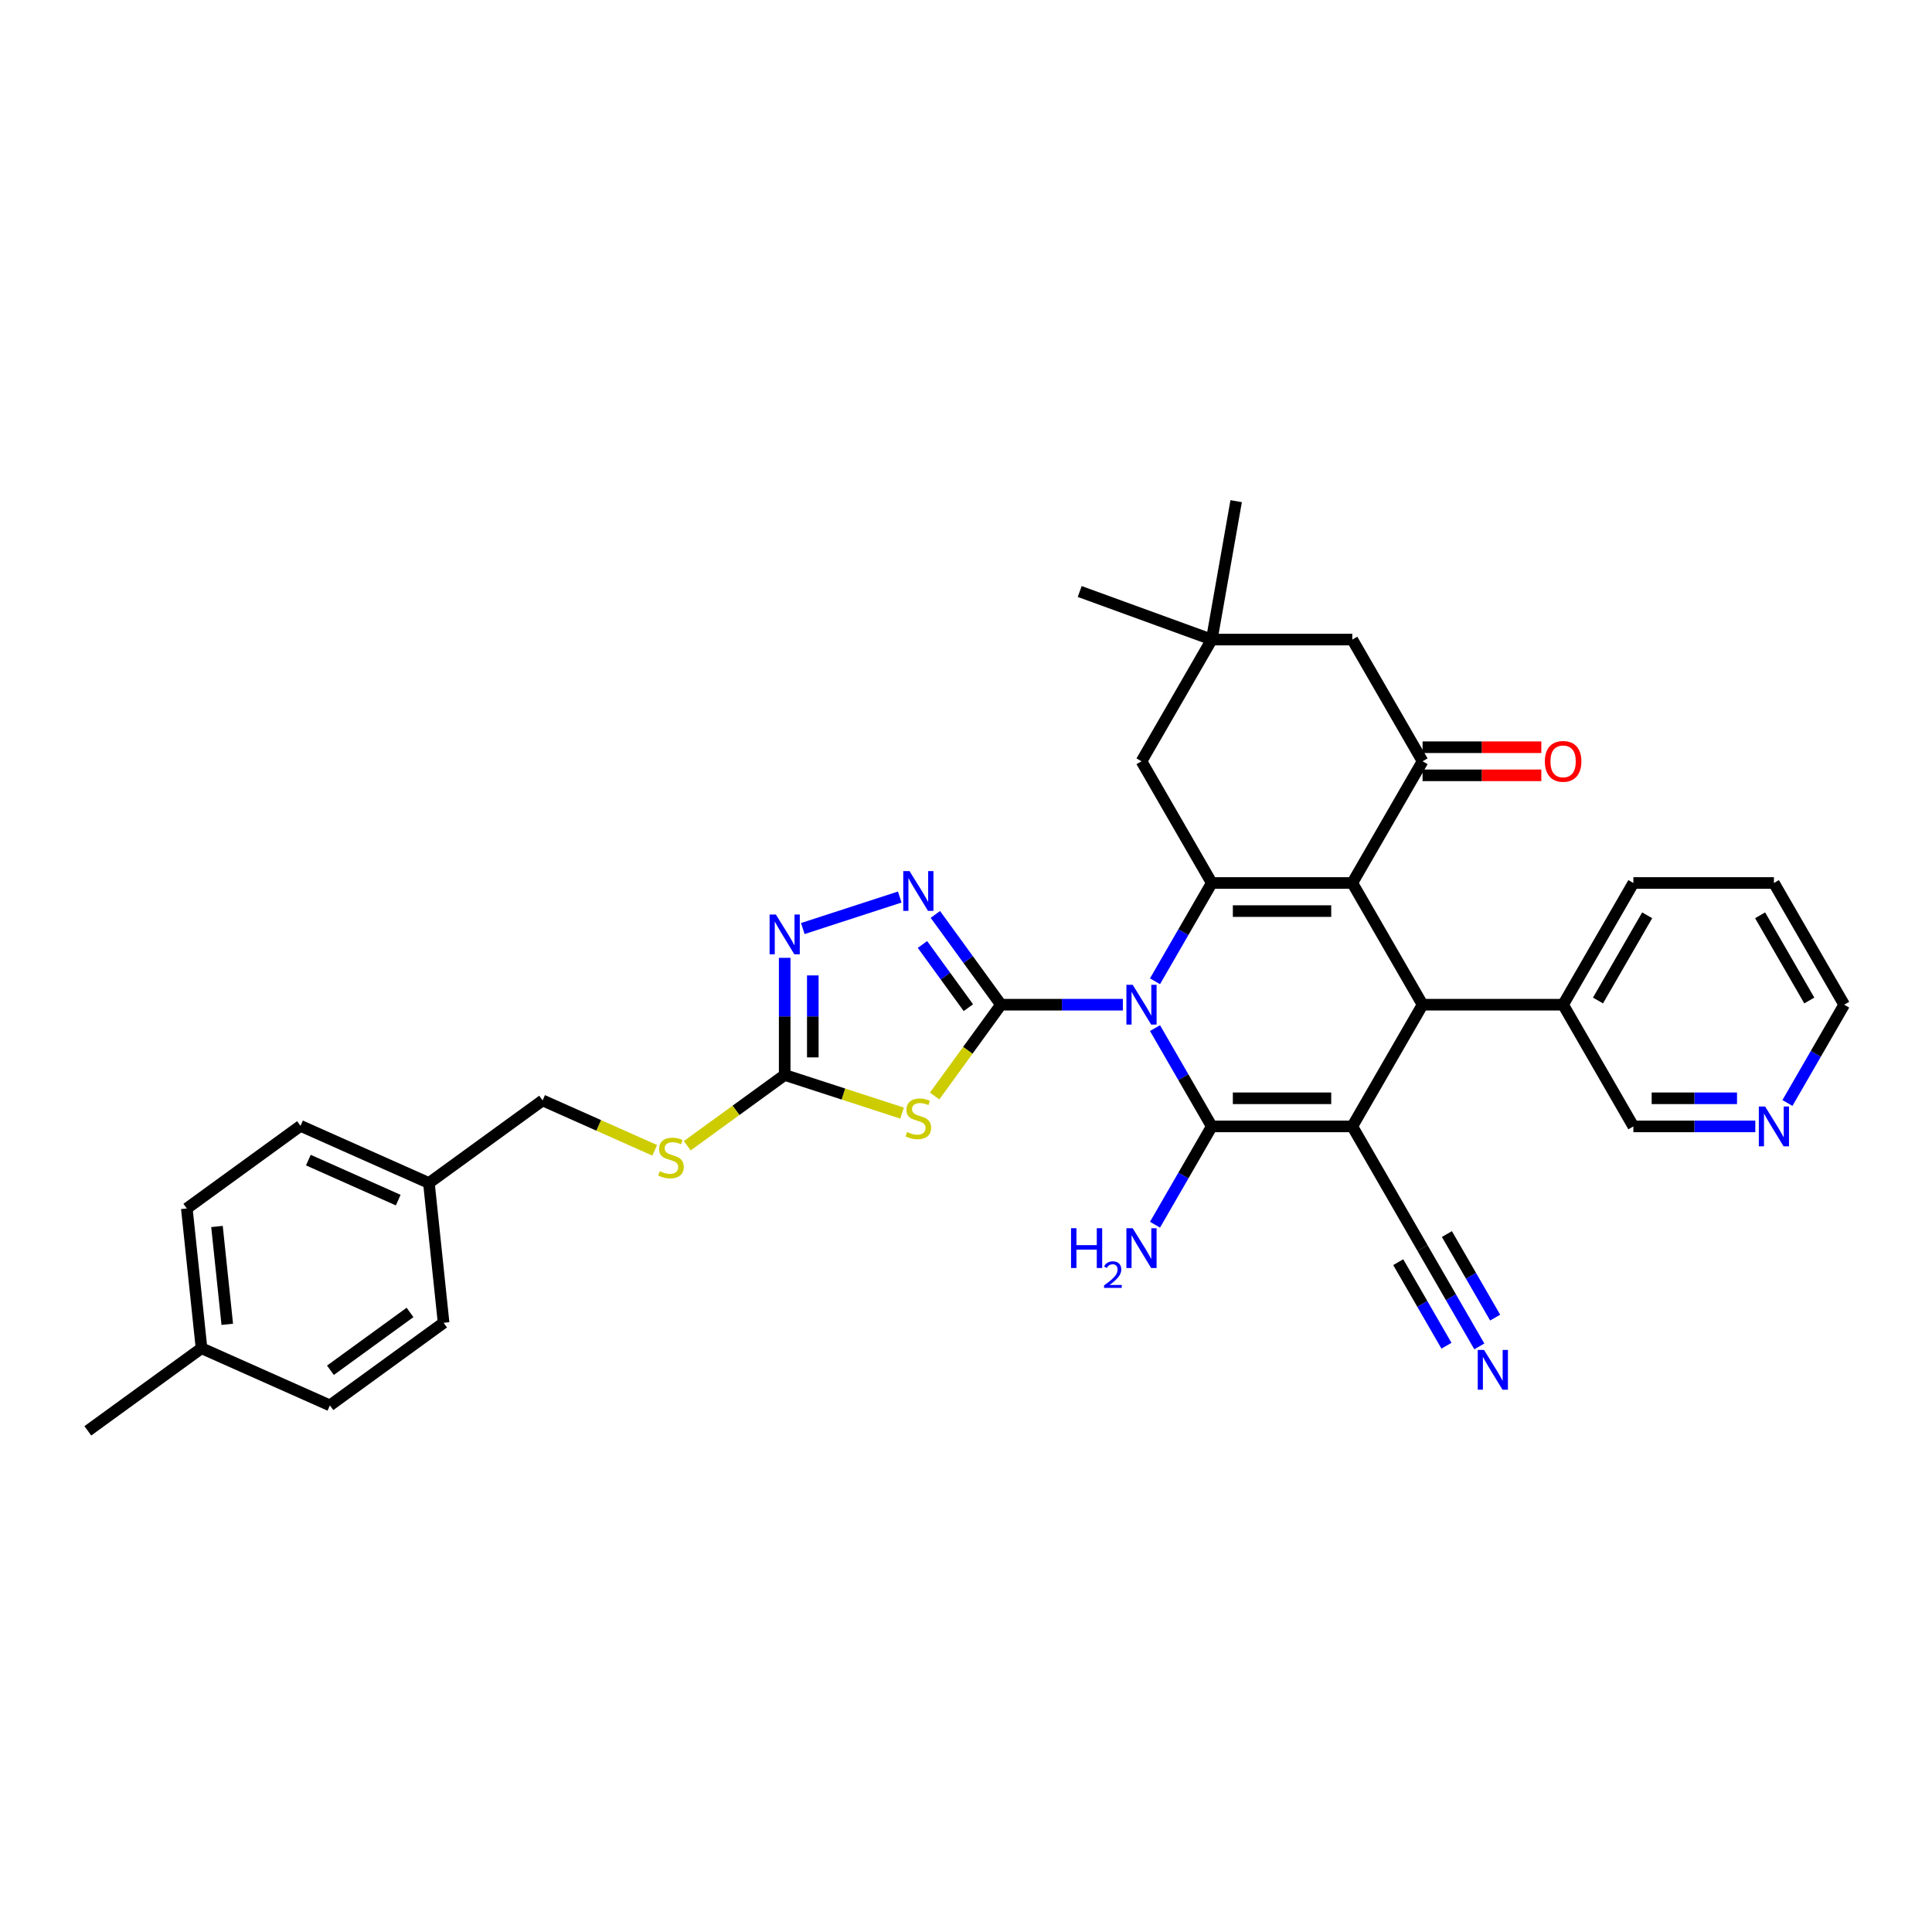 <?xml version='1.0' encoding='iso-8859-1'?>
<svg version='1.1' baseProfile='full'
              xmlns='http://www.w3.org/2000/svg'
                      xmlns:rdkit='http://www.rdkit.org/xml'
                      xmlns:xlink='http://www.w3.org/1999/xlink'
                  xml:space='preserve'
width='1000px' height='1000px' viewBox='0 0 1000 1000'>
<!-- END OF HEADER -->
<rect style='opacity:1.0;fill:#FFFFFF;stroke:none' width='1000' height='1000' x='0' y='0'> </rect>
<path class='bond-1' d='M 597.832,532.148 L 612.519,557.587' style='fill:none;fill-rule:evenodd;stroke:#0000FF;stroke-width:6px;stroke-linecap:butt;stroke-linejoin:miter;stroke-opacity:1' />
<path class='bond-1' d='M 612.519,557.587 L 627.207,583.026' style='fill:none;fill-rule:evenodd;stroke:#000000;stroke-width:6px;stroke-linecap:butt;stroke-linejoin:miter;stroke-opacity:1' />
<path class='bond-2' d='M 581.205,520.029 L 549.649,520.029' style='fill:none;fill-rule:evenodd;stroke:#0000FF;stroke-width:6px;stroke-linecap:butt;stroke-linejoin:miter;stroke-opacity:1' />
<path class='bond-2' d='M 549.649,520.029 L 518.094,520.029' style='fill:none;fill-rule:evenodd;stroke:#000000;stroke-width:6px;stroke-linecap:butt;stroke-linejoin:miter;stroke-opacity:1' />
<path class='bond-4' d='M 597.832,507.91 L 612.519,482.472' style='fill:none;fill-rule:evenodd;stroke:#0000FF;stroke-width:6px;stroke-linecap:butt;stroke-linejoin:miter;stroke-opacity:1' />
<path class='bond-4' d='M 612.519,482.472 L 627.207,457.033' style='fill:none;fill-rule:evenodd;stroke:#000000;stroke-width:6px;stroke-linecap:butt;stroke-linejoin:miter;stroke-opacity:1' />
<path class='bond-0' d='M 699.949,583.026 L 627.207,583.026' style='fill:none;fill-rule:evenodd;stroke:#000000;stroke-width:6px;stroke-linecap:butt;stroke-linejoin:miter;stroke-opacity:1' />
<path class='bond-0' d='M 689.037,568.477 L 638.118,568.477' style='fill:none;fill-rule:evenodd;stroke:#000000;stroke-width:6px;stroke-linecap:butt;stroke-linejoin:miter;stroke-opacity:1' />
<path class='bond-11' d='M 699.949,583.026 L 736.32,646.022' style='fill:none;fill-rule:evenodd;stroke:#000000;stroke-width:6px;stroke-linecap:butt;stroke-linejoin:miter;stroke-opacity:1' />
<path class='bond-35' d='M 699.949,583.026 L 736.32,520.029' style='fill:none;fill-rule:evenodd;stroke:#000000;stroke-width:6px;stroke-linecap:butt;stroke-linejoin:miter;stroke-opacity:1' />
<path class='bond-16' d='M 627.207,583.026 L 612.519,608.464' style='fill:none;fill-rule:evenodd;stroke:#000000;stroke-width:6px;stroke-linecap:butt;stroke-linejoin:miter;stroke-opacity:1' />
<path class='bond-16' d='M 612.519,608.464 L 597.832,633.903' style='fill:none;fill-rule:evenodd;stroke:#0000FF;stroke-width:6px;stroke-linecap:butt;stroke-linejoin:miter;stroke-opacity:1' />
<path class='bond-6' d='M 518.094,520.029 L 500.927,543.657' style='fill:none;fill-rule:evenodd;stroke:#000000;stroke-width:6px;stroke-linecap:butt;stroke-linejoin:miter;stroke-opacity:1' />
<path class='bond-6' d='M 500.927,543.657 L 483.76,567.285' style='fill:none;fill-rule:evenodd;stroke:#CCCC00;stroke-width:6px;stroke-linecap:butt;stroke-linejoin:miter;stroke-opacity:1' />
<path class='bond-7' d='M 518.094,520.029 L 501.118,496.664' style='fill:none;fill-rule:evenodd;stroke:#000000;stroke-width:6px;stroke-linecap:butt;stroke-linejoin:miter;stroke-opacity:1' />
<path class='bond-7' d='M 501.118,496.664 L 484.142,473.299' style='fill:none;fill-rule:evenodd;stroke:#0000FF;stroke-width:6px;stroke-linecap:butt;stroke-linejoin:miter;stroke-opacity:1' />
<path class='bond-7' d='M 501.231,521.571 L 489.348,505.215' style='fill:none;fill-rule:evenodd;stroke:#000000;stroke-width:6px;stroke-linecap:butt;stroke-linejoin:miter;stroke-opacity:1' />
<path class='bond-7' d='M 489.348,505.215 L 477.465,488.86' style='fill:none;fill-rule:evenodd;stroke:#0000FF;stroke-width:6px;stroke-linecap:butt;stroke-linejoin:miter;stroke-opacity:1' />
<path class='bond-3' d='M 699.949,457.033 L 627.207,457.033' style='fill:none;fill-rule:evenodd;stroke:#000000;stroke-width:6px;stroke-linecap:butt;stroke-linejoin:miter;stroke-opacity:1' />
<path class='bond-3' d='M 689.037,471.581 L 638.118,471.581' style='fill:none;fill-rule:evenodd;stroke:#000000;stroke-width:6px;stroke-linecap:butt;stroke-linejoin:miter;stroke-opacity:1' />
<path class='bond-5' d='M 699.949,457.033 L 736.32,520.029' style='fill:none;fill-rule:evenodd;stroke:#000000;stroke-width:6px;stroke-linecap:butt;stroke-linejoin:miter;stroke-opacity:1' />
<path class='bond-8' d='M 699.949,457.033 L 736.32,394.036' style='fill:none;fill-rule:evenodd;stroke:#000000;stroke-width:6px;stroke-linecap:butt;stroke-linejoin:miter;stroke-opacity:1' />
<path class='bond-12' d='M 627.207,457.033 L 590.836,394.036' style='fill:none;fill-rule:evenodd;stroke:#000000;stroke-width:6px;stroke-linecap:butt;stroke-linejoin:miter;stroke-opacity:1' />
<path class='bond-18' d='M 736.32,520.029 L 809.061,520.029' style='fill:none;fill-rule:evenodd;stroke:#000000;stroke-width:6px;stroke-linecap:butt;stroke-linejoin:miter;stroke-opacity:1' />
<path class='bond-9' d='M 466.913,576.142 L 436.534,566.271' style='fill:none;fill-rule:evenodd;stroke:#CCCC00;stroke-width:6px;stroke-linecap:butt;stroke-linejoin:miter;stroke-opacity:1' />
<path class='bond-9' d='M 436.534,566.271 L 406.155,556.4' style='fill:none;fill-rule:evenodd;stroke:#000000;stroke-width:6px;stroke-linecap:butt;stroke-linejoin:miter;stroke-opacity:1' />
<path class='bond-10' d='M 465.706,464.309 L 415.533,480.611' style='fill:none;fill-rule:evenodd;stroke:#0000FF;stroke-width:6px;stroke-linecap:butt;stroke-linejoin:miter;stroke-opacity:1' />
<path class='bond-19' d='M 736.32,401.311 L 767.053,401.311' style='fill:none;fill-rule:evenodd;stroke:#000000;stroke-width:6px;stroke-linecap:butt;stroke-linejoin:miter;stroke-opacity:1' />
<path class='bond-19' d='M 767.053,401.311 L 797.786,401.311' style='fill:none;fill-rule:evenodd;stroke:#FF0000;stroke-width:6px;stroke-linecap:butt;stroke-linejoin:miter;stroke-opacity:1' />
<path class='bond-19' d='M 736.32,386.762 L 767.053,386.762' style='fill:none;fill-rule:evenodd;stroke:#000000;stroke-width:6px;stroke-linecap:butt;stroke-linejoin:miter;stroke-opacity:1' />
<path class='bond-19' d='M 767.053,386.762 L 797.786,386.762' style='fill:none;fill-rule:evenodd;stroke:#FF0000;stroke-width:6px;stroke-linecap:butt;stroke-linejoin:miter;stroke-opacity:1' />
<path class='bond-37' d='M 736.32,394.036 L 699.949,331.04' style='fill:none;fill-rule:evenodd;stroke:#000000;stroke-width:6px;stroke-linecap:butt;stroke-linejoin:miter;stroke-opacity:1' />
<path class='bond-17' d='M 406.155,556.4 L 380.942,574.719' style='fill:none;fill-rule:evenodd;stroke:#000000;stroke-width:6px;stroke-linecap:butt;stroke-linejoin:miter;stroke-opacity:1' />
<path class='bond-17' d='M 380.942,574.719 L 355.729,593.037' style='fill:none;fill-rule:evenodd;stroke:#CCCC00;stroke-width:6px;stroke-linecap:butt;stroke-linejoin:miter;stroke-opacity:1' />
<path class='bond-36' d='M 406.155,556.4 L 406.155,526.089' style='fill:none;fill-rule:evenodd;stroke:#000000;stroke-width:6px;stroke-linecap:butt;stroke-linejoin:miter;stroke-opacity:1' />
<path class='bond-36' d='M 406.155,526.089 L 406.155,495.777' style='fill:none;fill-rule:evenodd;stroke:#0000FF;stroke-width:6px;stroke-linecap:butt;stroke-linejoin:miter;stroke-opacity:1' />
<path class='bond-36' d='M 420.704,547.307 L 420.704,526.089' style='fill:none;fill-rule:evenodd;stroke:#000000;stroke-width:6px;stroke-linecap:butt;stroke-linejoin:miter;stroke-opacity:1' />
<path class='bond-36' d='M 420.704,526.089 L 420.704,504.871' style='fill:none;fill-rule:evenodd;stroke:#0000FF;stroke-width:6px;stroke-linecap:butt;stroke-linejoin:miter;stroke-opacity:1' />
<path class='bond-13' d='M 736.32,646.022 L 751.007,671.461' style='fill:none;fill-rule:evenodd;stroke:#000000;stroke-width:6px;stroke-linecap:butt;stroke-linejoin:miter;stroke-opacity:1' />
<path class='bond-13' d='M 751.007,671.461 L 765.694,696.9' style='fill:none;fill-rule:evenodd;stroke:#0000FF;stroke-width:6px;stroke-linecap:butt;stroke-linejoin:miter;stroke-opacity:1' />
<path class='bond-13' d='M 723.72,653.296 L 736.204,674.919' style='fill:none;fill-rule:evenodd;stroke:#000000;stroke-width:6px;stroke-linecap:butt;stroke-linejoin:miter;stroke-opacity:1' />
<path class='bond-13' d='M 736.204,674.919 L 748.688,696.542' style='fill:none;fill-rule:evenodd;stroke:#0000FF;stroke-width:6px;stroke-linecap:butt;stroke-linejoin:miter;stroke-opacity:1' />
<path class='bond-13' d='M 748.919,638.748 L 761.403,660.371' style='fill:none;fill-rule:evenodd;stroke:#000000;stroke-width:6px;stroke-linecap:butt;stroke-linejoin:miter;stroke-opacity:1' />
<path class='bond-13' d='M 761.403,660.371 L 773.887,681.994' style='fill:none;fill-rule:evenodd;stroke:#0000FF;stroke-width:6px;stroke-linecap:butt;stroke-linejoin:miter;stroke-opacity:1' />
<path class='bond-14' d='M 590.836,394.036 L 627.207,331.04' style='fill:none;fill-rule:evenodd;stroke:#000000;stroke-width:6px;stroke-linecap:butt;stroke-linejoin:miter;stroke-opacity:1' />
<path class='bond-15' d='M 627.207,331.04 L 699.949,331.04' style='fill:none;fill-rule:evenodd;stroke:#000000;stroke-width:6px;stroke-linecap:butt;stroke-linejoin:miter;stroke-opacity:1' />
<path class='bond-29' d='M 627.207,331.04 L 558.851,306.161' style='fill:none;fill-rule:evenodd;stroke:#000000;stroke-width:6px;stroke-linecap:butt;stroke-linejoin:miter;stroke-opacity:1' />
<path class='bond-30' d='M 627.207,331.04 L 639.838,259.403' style='fill:none;fill-rule:evenodd;stroke:#000000;stroke-width:6px;stroke-linecap:butt;stroke-linejoin:miter;stroke-opacity:1' />
<path class='bond-21' d='M 338.882,595.407 L 309.867,582.488' style='fill:none;fill-rule:evenodd;stroke:#CCCC00;stroke-width:6px;stroke-linecap:butt;stroke-linejoin:miter;stroke-opacity:1' />
<path class='bond-21' d='M 309.867,582.488 L 280.853,569.57' style='fill:none;fill-rule:evenodd;stroke:#000000;stroke-width:6px;stroke-linecap:butt;stroke-linejoin:miter;stroke-opacity:1' />
<path class='bond-28' d='M 809.061,520.029 L 845.432,583.026' style='fill:none;fill-rule:evenodd;stroke:#000000;stroke-width:6px;stroke-linecap:butt;stroke-linejoin:miter;stroke-opacity:1' />
<path class='bond-32' d='M 809.061,520.029 L 845.432,457.033' style='fill:none;fill-rule:evenodd;stroke:#000000;stroke-width:6px;stroke-linecap:butt;stroke-linejoin:miter;stroke-opacity:1' />
<path class='bond-32' d='M 827.116,517.854 L 852.576,473.757' style='fill:none;fill-rule:evenodd;stroke:#000000;stroke-width:6px;stroke-linecap:butt;stroke-linejoin:miter;stroke-opacity:1' />
<path class='bond-20' d='M 908.543,583.026 L 876.988,583.026' style='fill:none;fill-rule:evenodd;stroke:#0000FF;stroke-width:6px;stroke-linecap:butt;stroke-linejoin:miter;stroke-opacity:1' />
<path class='bond-20' d='M 876.988,583.026 L 845.432,583.026' style='fill:none;fill-rule:evenodd;stroke:#000000;stroke-width:6px;stroke-linecap:butt;stroke-linejoin:miter;stroke-opacity:1' />
<path class='bond-20' d='M 899.077,568.477 L 876.988,568.477' style='fill:none;fill-rule:evenodd;stroke:#0000FF;stroke-width:6px;stroke-linecap:butt;stroke-linejoin:miter;stroke-opacity:1' />
<path class='bond-20' d='M 876.988,568.477 L 854.899,568.477' style='fill:none;fill-rule:evenodd;stroke:#000000;stroke-width:6px;stroke-linecap:butt;stroke-linejoin:miter;stroke-opacity:1' />
<path class='bond-38' d='M 925.171,570.907 L 939.858,545.468' style='fill:none;fill-rule:evenodd;stroke:#0000FF;stroke-width:6px;stroke-linecap:butt;stroke-linejoin:miter;stroke-opacity:1' />
<path class='bond-38' d='M 939.858,545.468 L 954.545,520.029' style='fill:none;fill-rule:evenodd;stroke:#000000;stroke-width:6px;stroke-linecap:butt;stroke-linejoin:miter;stroke-opacity:1' />
<path class='bond-22' d='M 280.853,569.57 L 222.003,612.327' style='fill:none;fill-rule:evenodd;stroke:#000000;stroke-width:6px;stroke-linecap:butt;stroke-linejoin:miter;stroke-opacity:1' />
<path class='bond-24' d='M 222.003,612.327 L 229.607,684.67' style='fill:none;fill-rule:evenodd;stroke:#000000;stroke-width:6px;stroke-linecap:butt;stroke-linejoin:miter;stroke-opacity:1' />
<path class='bond-25' d='M 222.003,612.327 L 155.55,582.74' style='fill:none;fill-rule:evenodd;stroke:#000000;stroke-width:6px;stroke-linecap:butt;stroke-linejoin:miter;stroke-opacity:1' />
<path class='bond-25' d='M 206.118,621.179 L 159.601,600.469' style='fill:none;fill-rule:evenodd;stroke:#000000;stroke-width:6px;stroke-linecap:butt;stroke-linejoin:miter;stroke-opacity:1' />
<path class='bond-23' d='M 104.304,697.84 L 96.7,625.497' style='fill:none;fill-rule:evenodd;stroke:#000000;stroke-width:6px;stroke-linecap:butt;stroke-linejoin:miter;stroke-opacity:1' />
<path class='bond-23' d='M 117.632,685.468 L 112.31,634.827' style='fill:none;fill-rule:evenodd;stroke:#000000;stroke-width:6px;stroke-linecap:butt;stroke-linejoin:miter;stroke-opacity:1' />
<path class='bond-33' d='M 104.304,697.84 L 45.455,740.597' style='fill:none;fill-rule:evenodd;stroke:#000000;stroke-width:6px;stroke-linecap:butt;stroke-linejoin:miter;stroke-opacity:1' />
<path class='bond-39' d='M 104.304,697.84 L 170.757,727.427' style='fill:none;fill-rule:evenodd;stroke:#000000;stroke-width:6px;stroke-linecap:butt;stroke-linejoin:miter;stroke-opacity:1' />
<path class='bond-26' d='M 229.607,684.67 L 170.757,727.427' style='fill:none;fill-rule:evenodd;stroke:#000000;stroke-width:6px;stroke-linecap:butt;stroke-linejoin:miter;stroke-opacity:1' />
<path class='bond-26' d='M 212.228,679.314 L 171.033,709.244' style='fill:none;fill-rule:evenodd;stroke:#000000;stroke-width:6px;stroke-linecap:butt;stroke-linejoin:miter;stroke-opacity:1' />
<path class='bond-27' d='M 155.55,582.74 L 96.7,625.497' style='fill:none;fill-rule:evenodd;stroke:#000000;stroke-width:6px;stroke-linecap:butt;stroke-linejoin:miter;stroke-opacity:1' />
<path class='bond-31' d='M 954.545,520.029 L 918.174,457.033' style='fill:none;fill-rule:evenodd;stroke:#000000;stroke-width:6px;stroke-linecap:butt;stroke-linejoin:miter;stroke-opacity:1' />
<path class='bond-31' d='M 936.491,517.854 L 911.031,473.757' style='fill:none;fill-rule:evenodd;stroke:#000000;stroke-width:6px;stroke-linecap:butt;stroke-linejoin:miter;stroke-opacity:1' />
<path class='bond-34' d='M 845.432,457.033 L 918.174,457.033' style='fill:none;fill-rule:evenodd;stroke:#000000;stroke-width:6px;stroke-linecap:butt;stroke-linejoin:miter;stroke-opacity:1' />
<path  class='atom-0' d='M 586.282 509.729
L 593.032 520.64
Q 593.702 521.717, 594.778 523.666
Q 595.855 525.616, 595.913 525.732
L 595.913 509.729
L 598.648 509.729
L 598.648 530.33
L 595.826 530.33
L 588.581 518.4
Q 587.737 517.003, 586.835 515.403
Q 585.962 513.803, 585.7 513.308
L 585.7 530.33
L 583.023 530.33
L 583.023 509.729
L 586.282 509.729
' fill='#0000FF'/>
<path  class='atom-7' d='M 469.518 585.949
Q 469.75 586.037, 470.711 586.444
Q 471.671 586.851, 472.718 587.113
Q 473.795 587.346, 474.842 587.346
Q 476.792 587.346, 477.927 586.415
Q 479.061 585.455, 479.061 583.796
Q 479.061 582.661, 478.479 581.963
Q 477.927 581.265, 477.054 580.886
Q 476.181 580.508, 474.726 580.072
Q 472.893 579.519, 471.787 578.995
Q 470.711 578.471, 469.925 577.366
Q 469.168 576.26, 469.168 574.398
Q 469.168 571.808, 470.914 570.208
Q 472.689 568.608, 476.181 568.608
Q 478.567 568.608, 481.273 569.742
L 480.603 571.983
Q 478.13 570.964, 476.268 570.964
Q 474.26 570.964, 473.155 571.808
Q 472.049 572.623, 472.078 574.049
Q 472.078 575.154, 472.631 575.824
Q 473.213 576.493, 474.028 576.871
Q 474.871 577.249, 476.268 577.686
Q 478.13 578.268, 479.236 578.85
Q 480.342 579.432, 481.127 580.625
Q 481.942 581.788, 481.942 583.796
Q 481.942 586.648, 480.021 588.19
Q 478.13 589.703, 474.959 589.703
Q 473.126 589.703, 471.729 589.295
Q 470.361 588.917, 468.732 588.248
L 469.518 585.949
' fill='#CCCC00'/>
<path  class='atom-8' d='M 470.783 450.88
L 477.534 461.791
Q 478.203 462.867, 479.28 464.817
Q 480.356 466.766, 480.414 466.883
L 480.414 450.88
L 483.149 450.88
L 483.149 471.48
L 480.327 471.48
L 473.082 459.55
Q 472.238 458.154, 471.336 456.553
Q 470.463 454.953, 470.201 454.458
L 470.201 471.48
L 467.524 471.48
L 467.524 450.88
L 470.783 450.88
' fill='#0000FF'/>
<path  class='atom-11' d='M 401.602 473.358
L 408.352 484.269
Q 409.021 485.346, 410.098 487.295
Q 411.174 489.245, 411.233 489.361
L 411.233 473.358
L 413.968 473.358
L 413.968 493.959
L 411.145 493.959
L 403.9 482.029
Q 403.056 480.632, 402.154 479.032
Q 401.281 477.432, 401.02 476.937
L 401.02 493.959
L 398.343 493.959
L 398.343 473.358
L 401.602 473.358
' fill='#0000FF'/>
<path  class='atom-14' d='M 768.137 698.718
L 774.887 709.63
Q 775.557 710.706, 776.633 712.656
Q 777.71 714.605, 777.768 714.721
L 777.768 698.718
L 780.503 698.718
L 780.503 719.319
L 777.681 719.319
L 770.435 707.389
Q 769.592 705.992, 768.69 704.392
Q 767.817 702.792, 767.555 702.297
L 767.555 719.319
L 764.878 719.319
L 764.878 698.718
L 768.137 698.718
' fill='#0000FF'/>
<path  class='atom-17' d='M 554.368 635.722
L 557.161 635.722
L 557.161 644.48
L 567.694 644.48
L 567.694 635.722
L 570.488 635.722
L 570.488 656.322
L 567.694 656.322
L 567.694 646.808
L 557.161 646.808
L 557.161 656.322
L 554.368 656.322
L 554.368 635.722
' fill='#0000FF'/>
<path  class='atom-17' d='M 571.486 655.6
Q 571.985 654.313, 573.176 653.602
Q 574.367 652.873, 576.018 652.873
Q 578.073 652.873, 579.225 653.986
Q 580.378 655.1, 580.378 657.078
Q 580.378 659.095, 578.88 660.977
Q 577.401 662.859, 574.328 665.086
L 580.608 665.086
L 580.608 666.623
L 571.448 666.623
L 571.448 665.336
Q 573.983 663.531, 575.481 662.187
Q 576.998 660.842, 577.727 659.632
Q 578.457 658.423, 578.457 657.174
Q 578.457 655.868, 577.804 655.139
Q 577.151 654.409, 576.018 654.409
Q 574.924 654.409, 574.194 654.851
Q 573.464 655.292, 572.946 656.272
L 571.486 655.6
' fill='#0000FF'/>
<path  class='atom-17' d='M 586.282 635.722
L 593.032 646.633
Q 593.702 647.71, 594.778 649.659
Q 595.855 651.609, 595.913 651.725
L 595.913 635.722
L 598.648 635.722
L 598.648 656.322
L 595.826 656.322
L 588.581 644.393
Q 587.737 642.996, 586.835 641.396
Q 585.962 639.795, 585.7 639.301
L 585.7 656.322
L 583.023 656.322
L 583.023 635.722
L 586.282 635.722
' fill='#0000FF'/>
<path  class='atom-18' d='M 341.486 606.227
Q 341.719 606.315, 342.679 606.722
Q 343.639 607.129, 344.687 607.391
Q 345.764 607.624, 346.811 607.624
Q 348.76 607.624, 349.895 606.693
Q 351.03 605.733, 351.03 604.074
Q 351.03 602.94, 350.448 602.241
Q 349.895 601.543, 349.022 601.165
Q 348.149 600.786, 346.695 600.35
Q 344.862 599.797, 343.756 599.273
Q 342.679 598.75, 341.894 597.644
Q 341.137 596.538, 341.137 594.676
Q 341.137 592.086, 342.883 590.486
Q 344.658 588.886, 348.149 588.886
Q 350.535 588.886, 353.241 590.021
L 352.572 592.261
Q 350.099 591.243, 348.237 591.243
Q 346.229 591.243, 345.123 592.086
Q 344.018 592.901, 344.047 594.327
Q 344.047 595.433, 344.6 596.102
Q 345.182 596.771, 345.996 597.149
Q 346.84 597.528, 348.237 597.964
Q 350.099 598.546, 351.205 599.128
Q 352.31 599.71, 353.096 600.903
Q 353.911 602.067, 353.911 604.074
Q 353.911 606.926, 351.99 608.468
Q 350.099 609.981, 346.927 609.981
Q 345.094 609.981, 343.698 609.574
Q 342.33 609.195, 340.701 608.526
L 341.486 606.227
' fill='#CCCC00'/>
<path  class='atom-20' d='M 799.605 394.095
Q 799.605 389.148, 802.049 386.384
Q 804.493 383.62, 809.061 383.62
Q 813.63 383.62, 816.074 386.384
Q 818.518 389.148, 818.518 394.095
Q 818.518 399.099, 816.045 401.951
Q 813.571 404.773, 809.061 404.773
Q 804.522 404.773, 802.049 401.951
Q 799.605 399.128, 799.605 394.095
M 809.061 402.445
Q 812.204 402.445, 813.892 400.35
Q 815.608 398.226, 815.608 394.095
Q 815.608 390.05, 813.892 388.013
Q 812.204 385.948, 809.061 385.948
Q 805.919 385.948, 804.202 387.984
Q 802.515 390.021, 802.515 394.095
Q 802.515 398.256, 804.202 400.35
Q 805.919 402.445, 809.061 402.445
' fill='#FF0000'/>
<path  class='atom-21' d='M 913.621 572.725
L 920.371 583.637
Q 921.04 584.713, 922.117 586.663
Q 923.194 588.612, 923.252 588.729
L 923.252 572.725
L 925.987 572.725
L 925.987 593.326
L 923.165 593.326
L 915.919 581.396
Q 915.076 580, 914.174 578.399
Q 913.301 576.799, 913.039 576.304
L 913.039 593.326
L 910.362 593.326
L 910.362 572.725
L 913.621 572.725
' fill='#0000FF'/>
</svg>
